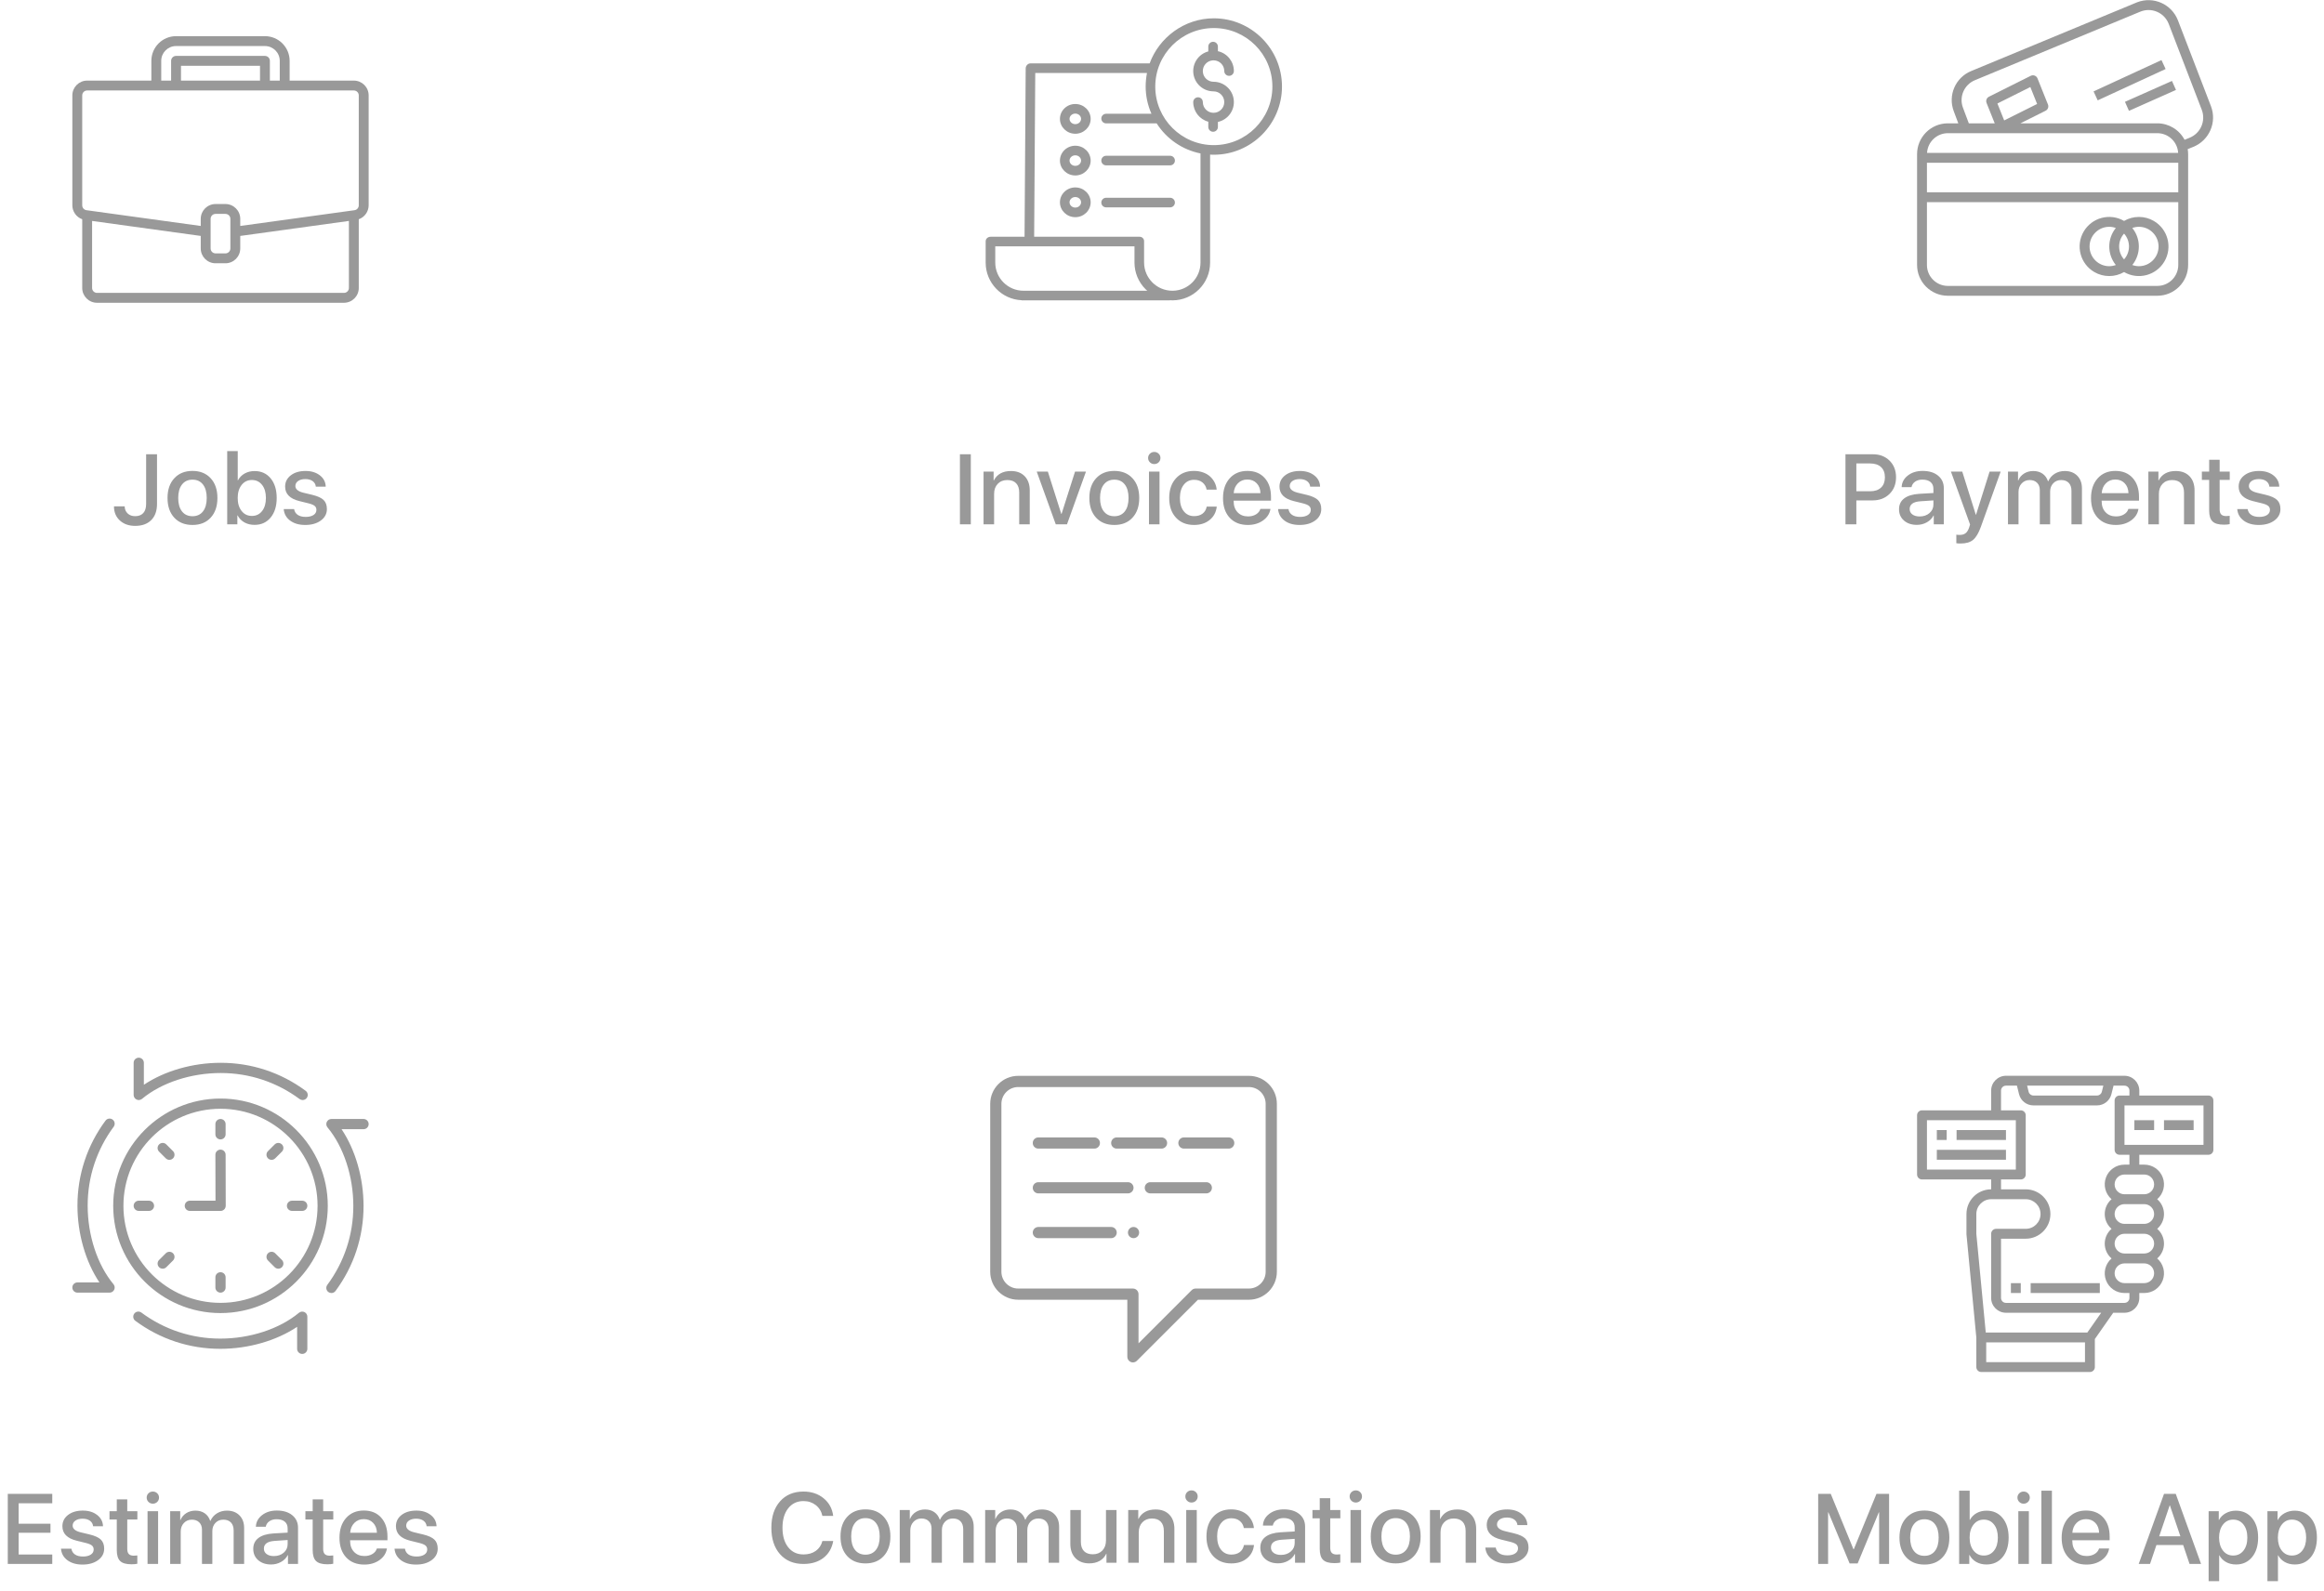 <?xml version="1.0" encoding="UTF-8"?> <svg xmlns="http://www.w3.org/2000/svg" xmlns:xlink="http://www.w3.org/1999/xlink" width="257px" height="176px" viewBox="0 0 257 176"> <title>features-sm</title> <g id="Website" stroke="none" stroke-width="1" fill="none" fill-rule="evenodd"> <g id="features-sm" fill="#999999" fill-rule="nonzero"> <g transform="translate(0.86, 0.017)"> <path d="M14.091,58.155 C14.847,58.155 15.438,57.942 15.864,57.516 C16.29,57.09 16.503,56.494 16.503,55.728 L16.503,55.728 L16.503,50.233 L15.3,50.233 L15.3,55.722 C15.3,56.166 15.195,56.504 14.986,56.735 C14.776,56.966 14.474,57.081 14.081,57.081 C13.744,57.081 13.469,56.981 13.256,56.78 C13.043,56.58 12.933,56.318 12.926,55.996 L12.926,55.996 L11.744,55.996 C11.744,56.641 11.961,57.162 12.394,57.559 C12.827,57.957 13.393,58.155 14.091,58.155 Z M20.427,58.053 C21.272,58.053 21.942,57.785 22.436,57.248 C22.934,56.711 23.183,55.984 23.183,55.067 C23.183,54.15 22.934,53.423 22.436,52.884 C21.938,52.345 21.269,52.075 20.427,52.075 C19.586,52.075 18.915,52.346 18.416,52.886 C17.916,53.427 17.666,54.154 17.666,55.067 C17.666,55.984 17.915,56.711 18.413,57.248 C18.911,57.785 19.582,58.053 20.427,58.053 Z M20.427,57.086 C19.933,57.086 19.546,56.909 19.267,56.555 C18.988,56.197 18.848,55.701 18.848,55.067 C18.848,54.433 18.988,53.937 19.267,53.579 C19.546,53.221 19.933,53.042 20.427,53.042 C20.921,53.042 21.307,53.22 21.585,53.576 C21.862,53.933 22.001,54.43 22.001,55.067 C22.001,55.704 21.862,56.2 21.585,56.555 C21.307,56.909 20.921,57.086 20.427,57.086 Z M27.289,58.043 C28.031,58.043 28.624,57.772 29.07,57.232 C29.516,56.691 29.739,55.969 29.739,55.067 C29.739,54.165 29.517,53.443 29.073,52.902 C28.629,52.362 28.038,52.091 27.3,52.091 C26.888,52.091 26.522,52.18 26.202,52.357 C25.881,52.534 25.631,52.788 25.452,53.117 L25.452,53.117 L25.431,53.117 L25.431,49.884 L24.265,49.884 L24.265,57.983 L25.388,57.983 L25.388,56.995 L25.415,56.995 C25.594,57.332 25.845,57.59 26.169,57.771 C26.494,57.952 26.867,58.043 27.289,58.043 Z M26.994,57.054 C26.525,57.054 26.146,56.872 25.858,56.506 C25.57,56.141 25.426,55.661 25.426,55.067 C25.426,54.476 25.57,53.997 25.858,53.63 C26.146,53.263 26.525,53.08 26.994,53.08 C27.463,53.08 27.839,53.26 28.122,53.622 C28.405,53.98 28.546,54.462 28.546,55.067 C28.546,55.672 28.405,56.155 28.122,56.514 C27.839,56.874 27.463,57.054 26.994,57.054 Z M32.889,58.053 C33.595,58.053 34.171,57.889 34.619,57.562 C35.066,57.234 35.29,56.811 35.29,56.292 C35.29,55.862 35.168,55.529 34.925,55.293 C34.682,55.056 34.266,54.866 33.679,54.723 L33.679,54.723 L32.712,54.492 C32.107,54.345 31.804,54.097 31.804,53.746 C31.804,53.517 31.906,53.331 32.108,53.19 C32.31,53.048 32.576,52.978 32.905,52.978 C33.238,52.978 33.509,53.053 33.717,53.203 C33.924,53.354 34.041,53.558 34.066,53.815 L34.066,53.815 L35.161,53.815 C35.147,53.307 34.931,52.891 34.514,52.567 C34.097,52.243 33.57,52.081 32.932,52.081 C32.263,52.081 31.718,52.241 31.3,52.561 C30.881,52.882 30.671,53.298 30.671,53.81 C30.671,54.619 31.196,55.153 32.245,55.411 L32.245,55.411 L33.287,55.669 C33.595,55.747 33.812,55.84 33.939,55.948 C34.067,56.055 34.13,56.202 34.13,56.388 C34.13,56.625 34.024,56.813 33.81,56.952 C33.597,57.092 33.31,57.162 32.948,57.162 C32.58,57.162 32.285,57.087 32.065,56.939 C31.845,56.79 31.711,56.576 31.665,56.297 L31.665,56.297 L30.515,56.297 C30.558,56.827 30.796,57.252 31.227,57.573 C31.658,57.893 32.213,58.053 32.889,58.053 Z" id="Jobs"></path> <path d="M106.497,57.983 L106.497,50.233 L105.294,50.233 L105.294,57.983 L106.497,57.983 Z M109.073,57.983 L109.073,54.616 C109.073,54.157 109.206,53.788 109.473,53.507 C109.74,53.226 110.093,53.085 110.534,53.085 C110.96,53.085 111.286,53.204 111.511,53.442 C111.737,53.68 111.85,54.021 111.85,54.465 L111.85,54.465 L111.85,57.983 L113.015,57.983 L113.015,54.245 C113.015,53.576 112.83,53.048 112.459,52.663 C112.089,52.278 111.581,52.086 110.937,52.086 C110.034,52.086 109.402,52.435 109.041,53.133 L109.041,53.133 L109.019,53.133 L109.019,52.15 L107.907,52.15 L107.907,57.983 L109.073,57.983 Z M117.133,57.983 L119.233,52.15 L118.024,52.15 L116.531,56.834 L116.504,56.834 L115.017,52.15 L113.787,52.15 L115.892,57.983 L117.133,57.983 Z M122.368,58.053 C123.213,58.053 123.882,57.785 124.376,57.248 C124.874,56.711 125.123,55.984 125.123,55.067 C125.123,54.15 124.874,53.423 124.376,52.884 C123.879,52.345 123.209,52.075 122.368,52.075 C121.526,52.075 120.856,52.346 120.356,52.886 C119.857,53.427 119.607,54.154 119.607,55.067 C119.607,55.984 119.856,56.711 120.353,57.248 C120.851,57.785 121.523,58.053 122.368,58.053 Z M122.368,57.086 C121.873,57.086 121.487,56.909 121.207,56.555 C120.928,56.197 120.788,55.701 120.788,55.067 C120.788,54.433 120.928,53.937 121.207,53.579 C121.487,53.221 121.873,53.042 122.368,53.042 C122.862,53.042 123.248,53.22 123.525,53.576 C123.803,53.933 123.941,54.43 123.941,55.067 C123.941,55.704 123.803,56.2 123.525,56.555 C123.248,56.909 122.862,57.086 122.368,57.086 Z M126.786,51.318 C126.976,51.318 127.137,51.253 127.269,51.125 C127.402,50.992 127.468,50.833 127.468,50.647 C127.468,50.457 127.402,50.297 127.269,50.169 C127.137,50.04 126.976,49.975 126.786,49.975 C126.596,49.975 126.435,50.04 126.303,50.169 C126.17,50.297 126.104,50.457 126.104,50.647 C126.104,50.833 126.17,50.991 126.303,51.122 C126.435,51.253 126.596,51.318 126.786,51.318 Z M127.366,57.983 L127.366,52.15 L126.2,52.15 L126.2,57.983 L127.366,57.983 Z M131.183,58.053 C131.881,58.053 132.458,57.868 132.912,57.497 C133.367,57.127 133.628,56.635 133.696,56.023 L133.696,56.023 L132.585,56.023 C132.517,56.363 132.362,56.624 132.12,56.805 C131.878,56.985 131.568,57.076 131.188,57.076 C130.716,57.076 130.336,56.897 130.05,56.539 C129.763,56.181 129.62,55.69 129.62,55.067 C129.62,54.458 129.762,53.971 130.047,53.606 C130.331,53.241 130.71,53.058 131.183,53.058 C131.57,53.058 131.884,53.158 132.125,53.359 C132.367,53.559 132.517,53.821 132.574,54.143 L132.574,54.143 L133.686,54.143 C133.661,53.86 133.585,53.594 133.457,53.346 C133.33,53.097 133.162,52.877 132.953,52.688 C132.743,52.498 132.484,52.348 132.176,52.239 C131.869,52.13 131.534,52.075 131.172,52.075 C130.345,52.075 129.682,52.347 129.185,52.892 C128.687,53.436 128.438,54.161 128.438,55.067 C128.438,55.984 128.688,56.711 129.187,57.248 C129.687,57.785 130.352,58.053 131.183,58.053 Z M137.132,58.053 C137.787,58.053 138.348,57.888 138.813,57.556 C139.279,57.225 139.553,56.798 139.635,56.275 L139.635,56.275 L138.523,56.275 C138.444,56.53 138.281,56.732 138.034,56.882 C137.787,57.033 137.494,57.108 137.153,57.108 C136.674,57.108 136.289,56.955 135.999,56.649 C135.709,56.343 135.564,55.937 135.564,55.432 L135.564,55.432 L135.564,55.362 L139.694,55.362 L139.694,54.954 C139.694,54.07 139.459,53.369 138.99,52.851 C138.521,52.334 137.886,52.075 137.084,52.075 C136.267,52.075 135.614,52.349 135.123,52.897 C134.633,53.445 134.387,54.175 134.387,55.088 C134.387,56.002 134.633,56.724 135.126,57.256 C135.618,57.787 136.287,58.053 137.132,58.053 Z M138.528,54.535 L135.569,54.535 C135.601,54.088 135.756,53.724 136.034,53.445 C136.311,53.166 136.659,53.026 137.078,53.026 C137.501,53.026 137.844,53.164 138.109,53.44 C138.374,53.715 138.514,54.08 138.528,54.535 L138.528,54.535 Z M142.85,58.053 C143.556,58.053 144.132,57.889 144.58,57.562 C145.027,57.234 145.251,56.811 145.251,56.292 C145.251,55.862 145.129,55.529 144.886,55.293 C144.642,55.056 144.227,54.866 143.64,54.723 L143.64,54.723 L142.673,54.492 C142.068,54.345 141.765,54.097 141.765,53.746 C141.765,53.517 141.866,53.331 142.069,53.19 C142.271,53.048 142.537,52.978 142.866,52.978 C143.199,52.978 143.47,53.053 143.677,53.203 C143.885,53.354 144.001,53.558 144.026,53.815 L144.026,53.815 L145.122,53.815 C145.108,53.307 144.892,52.891 144.475,52.567 C144.058,52.243 143.53,52.081 142.893,52.081 C142.223,52.081 141.679,52.241 141.26,52.561 C140.841,52.882 140.632,53.298 140.632,53.81 C140.632,54.619 141.156,55.153 142.206,55.411 L142.206,55.411 L143.248,55.669 C143.556,55.747 143.773,55.84 143.9,55.948 C144.027,56.055 144.091,56.202 144.091,56.388 C144.091,56.625 143.984,56.813 143.771,56.952 C143.558,57.092 143.271,57.162 142.909,57.162 C142.54,57.162 142.246,57.087 142.026,56.939 C141.805,56.79 141.672,56.576 141.625,56.297 L141.625,56.297 L140.476,56.297 C140.519,56.827 140.756,57.252 141.188,57.573 C141.619,57.893 142.173,58.053 142.85,58.053 Z" id="Invoices"></path> <path d="M204.425,57.983 L204.425,55.336 L206.219,55.336 C206.982,55.336 207.605,55.098 208.089,54.624 C208.572,54.149 208.814,53.534 208.814,52.779 C208.814,52.027 208.576,51.415 208.099,50.942 C207.623,50.469 207.009,50.233 206.257,50.233 L206.257,50.233 L203.222,50.233 L203.222,57.983 L204.425,57.983 Z M205.94,54.326 L204.425,54.326 L204.425,51.248 L205.94,51.248 C206.463,51.248 206.868,51.381 207.154,51.648 C207.44,51.915 207.584,52.294 207.584,52.784 C207.584,53.271 207.44,53.65 207.154,53.92 C206.868,54.191 206.463,54.326 205.94,54.326 L205.94,54.326 Z M211.116,58.043 C211.517,58.043 211.884,57.949 212.217,57.763 C212.55,57.577 212.797,57.326 212.958,57.011 L212.958,57.011 L212.985,57.011 L212.985,57.983 L214.097,57.983 L214.097,53.982 C214.097,53.406 213.885,52.944 213.46,52.596 C213.036,52.249 212.468,52.075 211.755,52.075 C211.1,52.075 210.554,52.245 210.117,52.586 C209.68,52.926 209.453,53.354 209.435,53.869 L209.435,53.869 L210.525,53.869 C210.575,53.615 210.709,53.413 210.925,53.262 C211.142,53.112 211.408,53.037 211.723,53.037 C212.113,53.037 212.415,53.125 212.628,53.303 C212.841,53.48 212.947,53.735 212.947,54.068 L212.947,54.068 L212.947,54.519 L211.374,54.61 C210.65,54.657 210.098,54.825 209.717,55.115 C209.335,55.405 209.145,55.805 209.145,56.313 C209.145,56.832 209.327,57.25 209.692,57.567 C210.058,57.884 210.532,58.043 211.116,58.043 Z M211.427,57.113 C211.091,57.113 210.822,57.039 210.622,56.89 C210.421,56.742 210.321,56.542 210.321,56.292 C210.321,55.769 210.724,55.482 211.529,55.432 L211.529,55.432 L212.947,55.336 L212.947,55.792 C212.947,56.175 212.802,56.491 212.512,56.74 C212.222,56.989 211.861,57.113 211.427,57.113 Z M215.953,60.105 C216.551,60.105 217.012,59.971 217.336,59.702 C217.66,59.434 217.948,58.95 218.198,58.252 L218.198,58.252 L220.384,52.15 L219.16,52.15 L217.661,56.92 L217.634,56.92 L216.136,52.15 L214.884,52.15 L217,58 L216.909,58.3 C216.809,58.608 216.677,58.828 216.514,58.958 C216.351,59.089 216.13,59.154 215.851,59.154 C215.676,59.154 215.552,59.145 215.48,59.128 L215.48,59.128 L215.48,60.073 C215.602,60.094 215.76,60.105 215.953,60.105 Z M222.359,57.983 L222.359,54.406 C222.359,54.023 222.475,53.707 222.708,53.458 C222.941,53.209 223.236,53.085 223.594,53.085 C223.934,53.085 224.206,53.185 224.408,53.386 C224.61,53.586 224.711,53.855 224.711,54.191 L224.711,54.191 L224.711,57.983 L225.855,57.983 L225.855,54.363 C225.855,53.991 225.969,53.685 226.196,53.445 C226.424,53.205 226.717,53.085 227.075,53.085 C227.436,53.085 227.716,53.19 227.915,53.399 C228.114,53.609 228.213,53.905 228.213,54.288 L228.213,54.288 L228.213,57.983 L229.373,57.983 L229.373,54.009 C229.373,53.425 229.201,52.959 228.855,52.61 C228.51,52.261 228.049,52.086 227.472,52.086 C227.057,52.086 226.687,52.187 226.363,52.389 C226.039,52.592 225.8,52.868 225.646,53.219 L225.646,53.219 L225.619,53.219 C225.501,52.858 225.3,52.578 225.017,52.381 C224.735,52.184 224.391,52.086 223.986,52.086 C223.603,52.086 223.264,52.18 222.968,52.368 C222.673,52.556 222.459,52.813 222.327,53.139 L222.327,53.139 L222.305,53.139 L222.305,52.15 L221.193,52.15 L221.193,57.983 L222.359,57.983 Z M233.12,58.053 C233.776,58.053 234.336,57.888 234.802,57.556 C235.267,57.225 235.541,56.798 235.623,56.275 L235.623,56.275 L234.512,56.275 C234.433,56.53 234.27,56.732 234.023,56.882 C233.776,57.033 233.482,57.108 233.142,57.108 C232.662,57.108 232.277,56.955 231.987,56.649 C231.697,56.343 231.552,55.937 231.552,55.432 L231.552,55.432 L231.552,55.362 L235.682,55.362 L235.682,54.954 C235.682,54.07 235.448,53.369 234.979,52.851 C234.51,52.334 233.874,52.075 233.072,52.075 C232.256,52.075 231.602,52.349 231.112,52.897 C230.621,53.445 230.376,54.175 230.376,55.088 C230.376,56.002 230.622,56.724 231.114,57.256 C231.607,57.787 232.275,58.053 233.12,58.053 Z M234.517,54.535 L231.557,54.535 C231.59,54.088 231.745,53.724 232.022,53.445 C232.3,53.166 232.648,53.026 233.067,53.026 C233.489,53.026 233.833,53.164 234.098,53.44 C234.363,53.715 234.503,54.08 234.517,54.535 L234.517,54.535 Z M237.883,57.983 L237.883,54.616 C237.883,54.157 238.016,53.788 238.283,53.507 C238.549,53.226 238.903,53.085 239.343,53.085 C239.77,53.085 240.095,53.204 240.321,53.442 C240.547,53.68 240.659,54.021 240.659,54.465 L240.659,54.465 L240.659,57.983 L241.825,57.983 L241.825,54.245 C241.825,53.576 241.64,53.048 241.269,52.663 C240.898,52.278 240.391,52.086 239.746,52.086 C238.844,52.086 238.212,52.435 237.85,53.133 L237.85,53.133 L237.829,53.133 L237.829,52.15 L236.717,52.15 L236.717,57.983 L237.883,57.983 Z M245.056,58.021 C245.336,58.021 245.554,58.001 245.712,57.962 L245.712,57.962 L245.712,57.044 C245.586,57.061 245.454,57.07 245.314,57.07 C245.071,57.07 244.891,57.01 244.774,56.89 C244.658,56.77 244.6,56.583 244.6,56.329 L244.6,56.329 L244.6,53.069 L245.717,53.069 L245.717,52.15 L244.6,52.15 L244.6,50.84 L243.44,50.84 L243.44,52.15 L242.634,52.15 L242.634,53.069 L243.44,53.069 L243.44,56.447 C243.44,57.013 243.563,57.417 243.81,57.659 C244.057,57.9 244.473,58.021 245.056,58.021 Z M248.921,58.053 C249.627,58.053 250.203,57.889 250.651,57.562 C251.098,57.234 251.322,56.811 251.322,56.292 C251.322,55.862 251.201,55.529 250.957,55.293 C250.714,55.056 250.298,54.866 249.711,54.723 L249.711,54.723 L248.744,54.492 C248.139,54.345 247.836,54.097 247.836,53.746 C247.836,53.517 247.938,53.331 248.14,53.19 C248.342,53.048 248.608,52.978 248.938,52.978 C249.271,52.978 249.541,53.053 249.749,53.203 C249.956,53.354 250.073,53.558 250.098,53.815 L250.098,53.815 L251.193,53.815 C251.179,53.307 250.963,52.891 250.546,52.567 C250.129,52.243 249.602,52.081 248.964,52.081 C248.295,52.081 247.75,52.241 247.332,52.561 C246.913,52.882 246.703,53.298 246.703,53.81 C246.703,54.619 247.228,55.153 248.277,55.411 L248.277,55.411 L249.319,55.669 C249.627,55.747 249.844,55.84 249.971,55.948 C250.099,56.055 250.162,56.202 250.162,56.388 C250.162,56.625 250.056,56.813 249.843,56.952 C249.629,57.092 249.342,57.162 248.98,57.162 C248.612,57.162 248.317,57.087 248.097,56.939 C247.877,56.79 247.743,56.576 247.697,56.297 L247.697,56.297 L246.547,56.297 C246.59,56.827 246.828,57.252 247.259,57.573 C247.691,57.893 248.245,58.053 248.921,58.053 Z" id="Payments"></path> <path d="M4.92,172.983 L4.92,171.941 L1.203,171.941 L1.203,169.535 L4.721,169.535 L4.721,168.536 L1.203,168.536 L1.203,166.27 L4.92,166.27 L4.92,165.233 L9.23705556e-14,165.233 L9.23705556e-14,172.983 L4.92,172.983 Z M8.259,173.053 C8.964,173.053 9.541,172.889 9.988,172.562 C10.436,172.234 10.66,171.811 10.66,171.292 C10.66,170.862 10.538,170.529 10.294,170.293 C10.051,170.056 9.635,169.866 9.048,169.723 L9.048,169.723 L8.081,169.492 C7.476,169.345 7.174,169.097 7.174,168.746 C7.174,168.517 7.275,168.331 7.477,168.19 C7.68,168.048 7.945,167.978 8.275,167.978 C8.608,167.978 8.878,168.053 9.086,168.203 C9.294,168.354 9.41,168.558 9.435,168.815 L9.435,168.815 L10.531,168.815 C10.516,168.307 10.301,167.891 9.883,167.567 C9.466,167.243 8.939,167.081 8.302,167.081 C7.632,167.081 7.088,167.241 6.669,167.561 C6.25,167.882 6.04,168.298 6.04,168.81 C6.04,169.619 6.565,170.153 7.614,170.411 L7.614,170.411 L8.656,170.669 C8.964,170.747 9.182,170.84 9.309,170.948 C9.436,171.055 9.499,171.202 9.499,171.388 C9.499,171.625 9.393,171.813 9.18,171.952 C8.967,172.092 8.679,172.162 8.318,172.162 C7.949,172.162 7.654,172.087 7.434,171.939 C7.214,171.79 7.081,171.576 7.034,171.297 L7.034,171.297 L5.885,171.297 C5.928,171.827 6.165,172.252 6.596,172.573 C7.028,172.893 7.582,173.053 8.259,173.053 Z M13.671,173.021 C13.95,173.021 14.168,173.001 14.326,172.962 L14.326,172.962 L14.326,172.044 C14.201,172.061 14.068,172.07 13.929,172.07 C13.685,172.07 13.505,172.01 13.389,171.89 C13.272,171.77 13.214,171.583 13.214,171.329 L13.214,171.329 L13.214,168.069 L14.331,168.069 L14.331,167.15 L13.214,167.15 L13.214,165.84 L12.054,165.84 L12.054,167.15 L11.248,167.15 L11.248,168.069 L12.054,168.069 L12.054,171.447 C12.054,172.013 12.178,172.417 12.425,172.659 C12.672,172.9 13.087,173.021 13.671,173.021 Z M16.043,166.318 C16.232,166.318 16.394,166.253 16.526,166.125 C16.659,165.992 16.725,165.833 16.725,165.647 C16.725,165.457 16.659,165.297 16.526,165.169 C16.394,165.04 16.232,164.975 16.043,164.975 C15.853,164.975 15.692,165.04 15.559,165.169 C15.427,165.297 15.361,165.457 15.361,165.647 C15.361,165.833 15.427,165.991 15.559,166.122 C15.692,166.253 15.853,166.318 16.043,166.318 Z M16.623,172.983 L16.623,167.15 L15.457,167.15 L15.457,172.983 L16.623,172.983 Z M19.124,172.983 L19.124,169.406 C19.124,169.023 19.24,168.707 19.473,168.458 C19.706,168.209 20.001,168.085 20.359,168.085 C20.699,168.085 20.97,168.185 21.173,168.386 C21.375,168.586 21.476,168.855 21.476,169.191 L21.476,169.191 L21.476,172.983 L22.62,172.983 L22.62,169.363 C22.62,168.991 22.734,168.685 22.961,168.445 C23.189,168.205 23.481,168.085 23.839,168.085 C24.201,168.085 24.481,168.19 24.68,168.399 C24.879,168.609 24.978,168.905 24.978,169.288 L24.978,169.288 L24.978,172.983 L26.138,172.983 L26.138,169.009 C26.138,168.425 25.966,167.959 25.62,167.61 C25.274,167.261 24.813,167.086 24.237,167.086 C23.822,167.086 23.452,167.187 23.128,167.389 C22.804,167.592 22.565,167.868 22.411,168.219 L22.411,168.219 L22.384,168.219 C22.266,167.858 22.065,167.578 21.782,167.381 C21.499,167.184 21.156,167.086 20.751,167.086 C20.368,167.086 20.029,167.18 19.733,167.368 C19.438,167.556 19.224,167.813 19.091,168.139 L19.091,168.139 L19.07,168.139 L19.07,167.15 L17.958,167.15 L17.958,172.983 L19.124,172.983 Z M29.117,173.043 C29.518,173.043 29.885,172.949 30.218,172.763 C30.551,172.577 30.798,172.326 30.959,172.011 L30.959,172.011 L30.986,172.011 L30.986,172.983 L32.098,172.983 L32.098,168.982 C32.098,168.406 31.886,167.944 31.462,167.596 C31.037,167.249 30.469,167.075 29.756,167.075 C29.101,167.075 28.555,167.245 28.118,167.586 C27.681,167.926 27.454,168.354 27.436,168.869 L27.436,168.869 L28.526,168.869 C28.576,168.615 28.71,168.413 28.927,168.262 C29.143,168.112 29.409,168.037 29.724,168.037 C30.114,168.037 30.416,168.125 30.629,168.303 C30.842,168.48 30.949,168.735 30.949,169.068 L30.949,169.068 L30.949,169.519 L29.375,169.61 C28.652,169.657 28.099,169.825 27.718,170.115 C27.337,170.405 27.146,170.805 27.146,171.313 C27.146,171.832 27.329,172.25 27.694,172.567 C28.059,172.884 28.534,173.043 29.117,173.043 Z M29.429,172.113 C29.092,172.113 28.824,172.039 28.623,171.89 C28.423,171.742 28.322,171.542 28.322,171.292 C28.322,170.769 28.725,170.482 29.531,170.432 L29.531,170.432 L30.949,170.336 L30.949,170.792 C30.949,171.175 30.804,171.491 30.514,171.74 C30.224,171.989 29.862,172.113 29.429,172.113 Z M35.335,173.021 C35.614,173.021 35.833,173.001 35.99,172.962 L35.99,172.962 L35.99,172.044 C35.865,172.061 35.732,172.07 35.593,172.07 C35.349,172.07 35.169,172.01 35.053,171.89 C34.937,171.77 34.878,171.583 34.878,171.329 L34.878,171.329 L34.878,168.069 L35.996,168.069 L35.996,167.15 L34.878,167.15 L34.878,165.84 L33.718,165.84 L33.718,167.15 L32.913,167.15 L32.913,168.069 L33.718,168.069 L33.718,171.447 C33.718,172.013 33.842,172.417 34.089,172.659 C34.336,172.9 34.751,173.021 35.335,173.021 Z M39.426,173.053 C40.081,173.053 40.641,172.888 41.107,172.556 C41.572,172.225 41.846,171.798 41.929,171.275 L41.929,171.275 L40.817,171.275 C40.738,171.53 40.575,171.732 40.328,171.882 C40.081,172.033 39.787,172.108 39.447,172.108 C38.967,172.108 38.582,171.955 38.292,171.649 C38.002,171.343 37.857,170.937 37.857,170.432 L37.857,170.432 L37.857,170.362 L41.988,170.362 L41.988,169.954 C41.988,169.07 41.753,168.369 41.284,167.851 C40.815,167.334 40.179,167.075 39.377,167.075 C38.561,167.075 37.907,167.349 37.417,167.897 C36.926,168.445 36.681,169.175 36.681,170.088 C36.681,171.002 36.927,171.724 37.419,172.256 C37.912,172.787 38.581,173.053 39.426,173.053 Z M40.822,169.535 L37.863,169.535 C37.895,169.088 38.05,168.724 38.327,168.445 C38.605,168.166 38.953,168.026 39.372,168.026 C39.794,168.026 40.138,168.164 40.403,168.44 C40.668,168.715 40.808,169.08 40.822,169.535 L40.822,169.535 Z M45.144,173.053 C45.849,173.053 46.426,172.889 46.873,172.562 C47.321,172.234 47.545,171.811 47.545,171.292 C47.545,170.862 47.423,170.529 47.179,170.293 C46.936,170.056 46.521,169.866 45.933,169.723 L45.933,169.723 L44.967,169.492 C44.361,169.345 44.059,169.097 44.059,168.746 C44.059,168.517 44.16,168.331 44.362,168.19 C44.565,168.048 44.83,167.978 45.16,167.978 C45.493,167.978 45.763,168.053 45.971,168.203 C46.179,168.354 46.295,168.558 46.32,168.815 L46.32,168.815 L47.416,168.815 C47.401,168.307 47.186,167.891 46.769,167.567 C46.351,167.243 45.824,167.081 45.187,167.081 C44.517,167.081 43.973,167.241 43.554,167.561 C43.135,167.882 42.925,168.298 42.925,168.81 C42.925,169.619 43.45,170.153 44.499,170.411 L44.499,170.411 L45.541,170.669 C45.849,170.747 46.067,170.84 46.194,170.948 C46.321,171.055 46.384,171.202 46.384,171.388 C46.384,171.625 46.278,171.813 46.065,171.952 C45.852,172.092 45.564,172.162 45.203,172.162 C44.834,172.162 44.54,172.087 44.319,171.939 C44.099,171.79 43.966,171.576 43.919,171.297 L43.919,171.297 L42.77,171.297 C42.813,171.827 43.05,172.252 43.481,172.573 C43.913,172.893 44.467,173.053 45.144,173.053 Z" id="Estimates"></path> <path d="M87.991,172.984 C88.883,172.984 89.618,172.761 90.196,172.316 C90.775,171.87 91.137,171.246 91.284,170.444 L91.284,170.444 L90.086,170.444 C89.964,170.913 89.72,171.278 89.353,171.54 C88.986,171.801 88.534,171.932 87.997,171.932 C87.284,171.932 86.719,171.666 86.3,171.134 C85.881,170.602 85.671,169.883 85.671,168.978 C85.671,168.082 85.882,167.367 86.302,166.832 C86.723,166.296 87.286,166.029 87.991,166.029 C88.518,166.029 88.972,166.178 89.353,166.477 C89.734,166.776 89.979,167.175 90.086,167.672 L90.086,167.672 L91.279,167.672 C91.178,166.867 90.826,166.216 90.22,165.72 C89.615,165.224 88.872,164.976 87.991,164.976 C86.906,164.976 86.044,165.337 85.403,166.058 C84.762,166.78 84.441,167.753 84.441,168.978 C84.441,170.209 84.761,171.185 85.4,171.905 C86.039,172.625 86.903,172.984 87.991,172.984 Z M94.848,172.925 C95.693,172.925 96.363,172.657 96.857,172.12 C97.355,171.583 97.604,170.856 97.604,169.939 C97.604,169.022 97.355,168.295 96.857,167.756 C96.359,167.217 95.69,166.947 94.848,166.947 C94.007,166.947 93.336,167.218 92.837,167.758 C92.337,168.299 92.088,169.026 92.088,169.939 C92.088,170.856 92.336,171.583 92.834,172.12 C93.332,172.657 94.003,172.925 94.848,172.925 Z M94.848,171.958 C94.354,171.958 93.967,171.781 93.688,171.427 C93.409,171.069 93.269,170.573 93.269,169.939 C93.269,169.305 93.409,168.809 93.688,168.451 C93.967,168.093 94.354,167.914 94.848,167.914 C95.342,167.914 95.728,168.092 96.006,168.448 C96.283,168.805 96.422,169.302 96.422,169.939 C96.422,170.576 96.283,171.072 96.006,171.427 C95.728,171.781 95.342,171.958 94.848,171.958 Z M99.804,172.855 L99.804,169.278 C99.804,168.895 99.92,168.579 100.153,168.33 C100.386,168.081 100.681,167.957 101.039,167.957 C101.379,167.957 101.651,168.057 101.853,168.258 C102.055,168.458 102.156,168.727 102.156,169.063 L102.156,169.063 L102.156,172.855 L103.3,172.855 L103.3,169.235 C103.3,168.863 103.414,168.557 103.641,168.317 C103.869,168.077 104.162,167.957 104.52,167.957 C104.881,167.957 105.161,168.062 105.36,168.271 C105.559,168.481 105.658,168.777 105.658,169.16 L105.658,169.16 L105.658,172.855 L106.818,172.855 L106.818,168.881 C106.818,168.297 106.646,167.831 106.3,167.482 C105.955,167.133 105.494,166.958 104.917,166.958 C104.502,166.958 104.132,167.059 103.808,167.261 C103.484,167.464 103.245,167.74 103.091,168.091 L103.091,168.091 L103.064,168.091 C102.946,167.73 102.745,167.45 102.462,167.253 C102.18,167.056 101.836,166.958 101.431,166.958 C101.048,166.958 100.709,167.052 100.413,167.24 C100.118,167.428 99.904,167.685 99.772,168.011 L99.772,168.011 L99.75,168.011 L99.75,167.022 L98.638,167.022 L98.638,172.855 L99.804,172.855 Z M109.249,172.855 L109.249,169.278 C109.249,168.895 109.366,168.579 109.599,168.33 C109.831,168.081 110.127,167.957 110.485,167.957 C110.825,167.957 111.096,168.057 111.299,168.258 C111.501,168.458 111.602,168.727 111.602,169.063 L111.602,169.063 L111.602,172.855 L112.746,172.855 L112.746,169.235 C112.746,168.863 112.86,168.557 113.087,168.317 C113.314,168.077 113.607,167.957 113.965,167.957 C114.327,167.957 114.607,168.062 114.806,168.271 C115.005,168.481 115.104,168.777 115.104,169.16 L115.104,169.16 L115.104,172.855 L116.264,172.855 L116.264,168.881 C116.264,168.297 116.091,167.831 115.746,167.482 C115.4,167.133 114.939,166.958 114.363,166.958 C113.947,166.958 113.578,167.059 113.254,167.261 C112.93,167.464 112.691,167.74 112.537,168.091 L112.537,168.091 L112.51,168.091 C112.392,167.73 112.191,167.45 111.908,167.253 C111.625,167.056 111.282,166.958 110.877,166.958 C110.494,166.958 110.154,167.052 109.859,167.24 C109.564,167.428 109.35,167.685 109.217,168.011 L109.217,168.011 L109.196,168.011 L109.196,167.022 L108.084,167.022 L108.084,172.855 L109.249,172.855 Z M119.592,172.92 C120.036,172.92 120.419,172.83 120.742,172.649 C121.064,172.468 121.309,172.204 121.477,171.856 L121.477,171.856 L121.499,171.856 L121.499,172.855 L122.611,172.855 L122.611,167.022 L121.445,167.022 L121.445,170.385 C121.445,170.847 121.312,171.217 121.045,171.497 C120.778,171.776 120.426,171.916 119.99,171.916 C119.567,171.916 119.241,171.798 119.012,171.564 C118.783,171.329 118.668,170.988 118.668,170.541 L118.668,170.541 L118.668,167.022 L117.503,167.022 L117.503,170.761 C117.503,171.427 117.692,171.953 118.069,172.34 C118.447,172.727 118.955,172.92 119.592,172.92 Z M125.069,172.855 L125.069,169.488 C125.069,169.029 125.202,168.66 125.469,168.379 C125.736,168.098 126.089,167.957 126.53,167.957 C126.956,167.957 127.281,168.076 127.507,168.314 C127.733,168.552 127.845,168.893 127.845,169.337 L127.845,169.337 L127.845,172.855 L129.011,172.855 L129.011,169.117 C129.011,168.448 128.826,167.92 128.455,167.535 C128.084,167.15 127.577,166.958 126.932,166.958 C126.03,166.958 125.398,167.307 125.036,168.005 L125.036,168.005 L125.015,168.005 L125.015,167.022 L123.903,167.022 L123.903,172.855 L125.069,172.855 Z M130.905,166.19 C131.095,166.19 131.256,166.125 131.388,165.997 C131.521,165.864 131.587,165.705 131.587,165.519 C131.587,165.329 131.521,165.169 131.388,165.041 C131.256,164.912 131.095,164.847 130.905,164.847 C130.715,164.847 130.554,164.912 130.422,165.041 C130.289,165.169 130.223,165.329 130.223,165.519 C130.223,165.705 130.289,165.863 130.422,165.994 C130.554,166.125 130.715,166.19 130.905,166.19 Z M131.485,172.855 L131.485,167.022 L130.319,167.022 L130.319,172.855 L131.485,172.855 Z M135.302,172.925 C136,172.925 136.577,172.74 137.031,172.369 C137.486,171.999 137.747,171.507 137.815,170.895 L137.815,170.895 L136.704,170.895 C136.636,171.235 136.481,171.496 136.239,171.677 C135.997,171.857 135.687,171.948 135.307,171.948 C134.835,171.948 134.455,171.769 134.168,171.411 C133.882,171.053 133.739,170.562 133.739,169.939 C133.739,169.33 133.881,168.843 134.166,168.478 C134.45,168.113 134.829,167.93 135.302,167.93 C135.689,167.93 136.003,168.03 136.244,168.231 C136.486,168.431 136.636,168.693 136.693,169.015 L136.693,169.015 L137.805,169.015 C137.78,168.732 137.704,168.466 137.576,168.218 C137.449,167.969 137.281,167.749 137.072,167.56 C136.862,167.37 136.603,167.22 136.295,167.111 C135.988,167.002 135.653,166.947 135.291,166.947 C134.464,166.947 133.801,167.219 133.304,167.764 C132.806,168.308 132.557,169.033 132.557,169.939 C132.557,170.856 132.807,171.583 133.306,172.12 C133.806,172.657 134.471,172.925 135.302,172.925 Z M140.483,172.915 C140.884,172.915 141.251,172.821 141.584,172.635 C141.917,172.449 142.164,172.198 142.325,171.883 L142.325,171.883 L142.352,171.883 L142.352,172.855 L143.464,172.855 L143.464,168.854 C143.464,168.278 143.252,167.816 142.827,167.468 C142.403,167.121 141.835,166.947 141.122,166.947 C140.467,166.947 139.921,167.117 139.484,167.458 C139.047,167.798 138.82,168.226 138.802,168.741 L138.802,168.741 L139.892,168.741 C139.942,168.487 140.076,168.285 140.292,168.134 C140.509,167.984 140.775,167.909 141.09,167.909 C141.48,167.909 141.782,167.997 141.995,168.175 C142.208,168.352 142.314,168.607 142.314,168.94 L142.314,168.94 L142.314,169.391 L140.741,169.482 C140.017,169.529 139.465,169.697 139.084,169.987 C138.702,170.277 138.512,170.677 138.512,171.185 C138.512,171.704 138.694,172.122 139.06,172.439 C139.425,172.756 139.899,172.915 140.483,172.915 Z M140.794,171.985 C140.458,171.985 140.189,171.911 139.989,171.762 C139.788,171.614 139.688,171.414 139.688,171.164 C139.688,170.641 140.091,170.354 140.896,170.304 L140.896,170.304 L142.314,170.208 L142.314,170.664 C142.314,171.047 142.169,171.363 141.879,171.612 C141.589,171.861 141.228,171.985 140.794,171.985 Z M146.701,172.893 C146.98,172.893 147.198,172.873 147.356,172.834 L147.356,172.834 L147.356,171.916 C147.23,171.933 147.098,171.942 146.958,171.942 C146.715,171.942 146.535,171.882 146.419,171.762 C146.302,171.642 146.244,171.455 146.244,171.201 L146.244,171.201 L146.244,167.941 L147.361,167.941 L147.361,167.022 L146.244,167.022 L146.244,165.712 L145.084,165.712 L145.084,167.022 L144.278,167.022 L144.278,167.941 L145.084,167.941 L145.084,171.319 C145.084,171.885 145.207,172.289 145.454,172.531 C145.702,172.772 146.117,172.893 146.701,172.893 Z M149.073,166.19 C149.262,166.19 149.423,166.125 149.556,165.997 C149.688,165.864 149.755,165.705 149.755,165.519 C149.755,165.329 149.688,165.169 149.556,165.041 C149.423,164.912 149.262,164.847 149.073,164.847 C148.883,164.847 148.722,164.912 148.589,165.041 C148.457,165.169 148.39,165.329 148.39,165.519 C148.39,165.705 148.457,165.863 148.589,165.994 C148.722,166.125 148.883,166.19 149.073,166.19 Z M149.653,172.855 L149.653,167.022 L148.487,167.022 L148.487,172.855 L149.653,172.855 Z M153.485,172.925 C154.331,172.925 155,172.657 155.494,172.12 C155.992,171.583 156.241,170.856 156.241,169.939 C156.241,169.022 155.992,168.295 155.494,167.756 C154.997,167.217 154.327,166.947 153.485,166.947 C152.644,166.947 151.974,167.218 151.474,167.758 C150.975,168.299 150.725,169.026 150.725,169.939 C150.725,170.856 150.974,171.583 151.471,172.12 C151.969,172.657 152.64,172.925 153.485,172.925 Z M153.485,171.958 C152.991,171.958 152.605,171.781 152.325,171.427 C152.046,171.069 151.906,170.573 151.906,169.939 C151.906,169.305 152.046,168.809 152.325,168.451 C152.605,168.093 152.991,167.914 153.485,167.914 C153.98,167.914 154.365,168.092 154.643,168.448 C154.92,168.805 155.059,169.302 155.059,169.939 C155.059,170.576 154.92,171.072 154.643,171.427 C154.365,171.781 153.98,171.958 153.485,171.958 Z M158.441,172.855 L158.441,169.488 C158.441,169.029 158.574,168.66 158.841,168.379 C159.108,168.098 159.461,167.957 159.902,167.957 C160.328,167.957 160.654,168.076 160.879,168.314 C161.105,168.552 161.218,168.893 161.218,169.337 L161.218,169.337 L161.218,172.855 L162.383,172.855 L162.383,169.117 C162.383,168.448 162.198,167.92 161.827,167.535 C161.457,167.15 160.949,166.958 160.305,166.958 C159.402,166.958 158.77,167.307 158.409,168.005 L158.409,168.005 L158.387,168.005 L158.387,167.022 L157.275,167.022 L157.275,172.855 L158.441,172.855 Z M165.77,172.925 C166.476,172.925 167.052,172.761 167.5,172.434 C167.948,172.106 168.171,171.683 168.171,171.164 C168.171,170.734 168.05,170.401 167.806,170.165 C167.563,169.928 167.147,169.738 166.56,169.595 L166.56,169.595 L165.593,169.364 C164.988,169.217 164.685,168.969 164.685,168.618 C164.685,168.389 164.787,168.203 164.989,168.062 C165.191,167.92 165.457,167.85 165.787,167.85 C166.12,167.85 166.39,167.925 166.598,168.075 C166.805,168.226 166.922,168.43 166.947,168.687 L166.947,168.687 L168.042,168.687 C168.028,168.179 167.812,167.763 167.395,167.439 C166.978,167.115 166.451,166.953 165.813,166.953 C165.144,166.953 164.6,167.113 164.181,167.433 C163.762,167.754 163.552,168.17 163.552,168.682 C163.552,169.491 164.077,170.025 165.126,170.283 L165.126,170.283 L166.168,170.541 C166.476,170.619 166.693,170.712 166.821,170.82 C166.948,170.927 167.011,171.074 167.011,171.26 C167.011,171.497 166.905,171.685 166.692,171.824 C166.479,171.964 166.191,172.034 165.83,172.034 C165.461,172.034 165.166,171.959 164.946,171.811 C164.726,171.662 164.592,171.448 164.546,171.169 L164.546,171.169 L163.396,171.169 C163.439,171.699 163.677,172.124 164.108,172.445 C164.54,172.765 165.094,172.925 165.77,172.925 Z" id="Communications"></path> <path d="M201.299,172.983 L201.299,167.279 L201.337,167.279 L203.679,172.924 L204.57,172.924 L206.907,167.279 L206.944,167.279 L206.944,172.983 L208.045,172.983 L208.045,165.233 L206.649,165.233 L204.146,171.351 L204.103,171.351 L201.595,165.233 L200.204,165.233 L200.204,172.983 L201.299,172.983 Z M211.954,173.053 C212.799,173.053 213.468,172.785 213.962,172.248 C214.46,171.711 214.709,170.984 214.709,170.067 C214.709,169.15 214.46,168.423 213.962,167.884 C213.465,167.345 212.795,167.075 211.954,167.075 C211.112,167.075 210.442,167.346 209.942,167.886 C209.443,168.427 209.193,169.154 209.193,170.067 C209.193,170.984 209.442,171.711 209.939,172.248 C210.437,172.785 211.109,173.053 211.954,173.053 Z M211.954,172.086 C211.459,172.086 211.073,171.909 210.793,171.555 C210.514,171.197 210.374,170.701 210.374,170.067 C210.374,169.433 210.514,168.937 210.793,168.579 C211.073,168.221 211.459,168.042 211.954,168.042 C212.448,168.042 212.834,168.22 213.111,168.576 C213.389,168.933 213.527,169.43 213.527,170.067 C213.527,170.704 213.389,171.2 213.111,171.555 C212.834,171.909 212.448,172.086 211.954,172.086 Z M218.816,173.043 C219.557,173.043 220.15,172.772 220.596,172.232 C221.042,171.691 221.265,170.969 221.265,170.067 C221.265,169.165 221.043,168.443 220.599,167.902 C220.155,167.362 219.564,167.091 218.827,167.091 C218.415,167.091 218.049,167.18 217.728,167.357 C217.408,167.534 217.158,167.788 216.979,168.117 L216.979,168.117 L216.957,168.117 L216.957,164.884 L215.792,164.884 L215.792,172.983 L216.914,172.983 L216.914,171.995 L216.941,171.995 C217.12,172.332 217.372,172.59 217.696,172.771 C218.02,172.952 218.393,173.043 218.816,173.043 Z M218.52,172.054 C218.051,172.054 217.673,171.872 217.384,171.506 C217.096,171.141 216.952,170.661 216.952,170.067 C216.952,169.476 217.096,168.997 217.384,168.63 C217.673,168.263 218.051,168.08 218.52,168.08 C218.989,168.08 219.365,168.26 219.648,168.622 C219.931,168.98 220.073,169.462 220.073,170.067 C220.073,170.672 219.931,171.155 219.648,171.514 C219.365,171.874 218.989,172.054 218.52,172.054 Z M222.923,166.318 C223.112,166.318 223.274,166.253 223.406,166.125 C223.538,165.992 223.605,165.833 223.605,165.647 C223.605,165.457 223.538,165.297 223.406,165.169 C223.274,165.04 223.112,164.975 222.923,164.975 C222.733,164.975 222.572,165.04 222.439,165.169 C222.307,165.297 222.24,165.457 222.24,165.647 C222.24,165.833 222.307,165.991 222.439,166.122 C222.572,166.253 222.733,166.318 222.923,166.318 Z M223.503,172.983 L223.503,167.15 L222.337,167.15 L222.337,172.983 L223.503,172.983 Z M226.052,172.983 L226.052,164.884 L224.886,164.884 L224.886,172.983 L226.052,172.983 Z M229.874,173.053 C230.529,173.053 231.09,172.888 231.555,172.556 C232.021,172.225 232.295,171.798 232.377,171.275 L232.377,171.275 L231.265,171.275 C231.186,171.53 231.023,171.732 230.776,171.882 C230.529,172.033 230.236,172.108 229.896,172.108 C229.416,172.108 229.031,171.955 228.741,171.649 C228.451,171.343 228.306,170.937 228.306,170.432 L228.306,170.432 L228.306,170.362 L232.436,170.362 L232.436,169.954 C232.436,169.07 232.202,168.369 231.732,167.851 C231.263,167.334 230.628,167.075 229.826,167.075 C229.009,167.075 228.356,167.349 227.865,167.897 C227.375,168.445 227.129,169.175 227.129,170.088 C227.129,171.002 227.376,171.724 227.868,172.256 C228.36,172.787 229.029,173.053 229.874,173.053 Z M231.271,169.535 L228.311,169.535 C228.343,169.088 228.498,168.724 228.776,168.445 C229.053,168.166 229.401,168.026 229.82,168.026 C230.243,168.026 230.587,168.164 230.852,168.44 C231.117,168.715 231.256,169.08 231.271,169.535 L231.271,169.535 Z M236.901,172.983 L237.61,170.889 L240.564,170.889 L241.273,172.983 L242.546,172.983 L239.747,165.233 L238.448,165.233 L235.649,172.983 L236.901,172.983 Z M240.258,169.922 L237.916,169.922 L239.071,166.522 L239.103,166.522 L240.258,169.922 Z M244.547,174.89 L244.547,172.027 L244.569,172.027 C244.744,172.35 244.991,172.599 245.31,172.777 C245.628,172.954 245.997,173.043 246.416,173.043 C247.15,173.043 247.74,172.771 248.186,172.229 C248.632,171.686 248.855,170.966 248.855,170.067 C248.855,169.165 248.63,168.443 248.181,167.902 C247.731,167.362 247.134,167.091 246.389,167.091 C245.985,167.091 245.615,167.184 245.28,167.368 C244.945,167.552 244.696,167.802 244.531,168.117 L244.531,168.117 L244.504,168.117 L244.504,167.15 L243.382,167.15 L243.382,174.89 L244.547,174.89 Z M246.094,172.054 C245.628,172.054 245.253,171.873 244.969,171.509 C244.684,171.146 244.54,170.665 244.536,170.067 C244.54,169.473 244.685,168.993 244.971,168.628 C245.258,168.262 245.632,168.08 246.094,168.08 C246.567,168.08 246.946,168.26 247.233,168.622 C247.519,168.984 247.662,169.465 247.662,170.067 C247.662,170.669 247.519,171.15 247.233,171.512 C246.946,171.873 246.567,172.054 246.094,172.054 Z M251.049,174.89 L251.049,172.027 L251.071,172.027 C251.246,172.35 251.493,172.599 251.812,172.777 C252.131,172.954 252.5,173.043 252.919,173.043 C253.653,173.043 254.243,172.771 254.688,172.229 C255.134,171.686 255.357,170.966 255.357,170.067 C255.357,169.165 255.132,168.443 254.683,167.902 C254.234,167.362 253.637,167.091 252.892,167.091 C252.487,167.091 252.117,167.184 251.783,167.368 C251.448,167.552 251.198,167.802 251.033,168.117 L251.033,168.117 L251.006,168.117 L251.006,167.15 L249.884,167.15 L249.884,174.89 L251.049,174.89 Z M252.596,172.054 C252.131,172.054 251.756,171.873 251.471,171.509 C251.186,171.146 251.042,170.665 251.039,170.067 C251.042,169.473 251.187,168.993 251.474,168.628 C251.76,168.262 252.134,168.08 252.596,168.08 C253.069,168.08 253.449,168.26 253.735,168.622 C254.021,168.984 254.165,169.465 254.165,170.067 C254.165,170.669 254.021,171.15 253.735,171.512 C253.449,171.873 253.069,172.054 252.596,172.054 Z" id="MobileApp"></path> <path d="M32.203,145.198 C32.372,145.058 32.606,145.029 32.804,145.122 C33.002,145.214 33.128,145.413 33.128,145.632 L33.128,145.632 L33.128,149.187 C33.128,149.498 32.875,149.752 32.563,149.752 C32.251,149.752 31.998,149.498 31.998,149.187 L31.998,149.187 L31.998,146.756 C29.699,148.292 26.611,149.187 23.502,149.187 C20.092,149.187 16.842,148.115 14.104,146.087 C13.853,145.901 13.801,145.547 13.986,145.296 C14.172,145.045 14.526,144.993 14.777,145.179 C17.319,147.062 20.336,148.057 23.502,148.057 C26.795,148.057 30.048,146.988 32.203,145.198 Z M23.524,121.503 C30.066,121.503 35.388,126.825 35.388,133.367 C35.388,139.91 30.066,145.232 23.524,145.232 C16.982,145.232 11.659,139.91 11.659,133.367 C11.659,126.825 16.982,121.503 23.524,121.503 Z M23.524,122.633 C17.605,122.633 12.789,127.448 12.789,133.367 C12.789,139.287 17.605,144.102 23.524,144.102 C29.443,144.102 34.258,139.287 34.258,133.367 C34.258,127.448 29.443,122.633 23.524,122.633 Z M39.343,123.763 C39.655,123.763 39.908,124.016 39.908,124.328 C39.908,124.64 39.655,124.893 39.343,124.893 L39.343,124.893 L36.912,124.893 C38.448,127.191 39.343,130.281 39.343,133.39 C39.343,136.799 38.271,140.049 36.243,142.787 C36.132,142.937 35.961,143.016 35.788,143.016 C35.671,143.016 35.554,142.98 35.452,142.905 C35.202,142.719 35.149,142.366 35.335,142.115 C37.218,139.573 38.213,136.556 38.213,133.39 C38.213,130.096 37.144,126.844 35.355,124.69 C35.215,124.521 35.185,124.287 35.278,124.088 C35.371,123.89 35.569,123.763 35.789,123.763 L35.789,123.763 Z M10.805,123.948 C10.991,123.697 11.344,123.644 11.595,123.83 C11.846,124.016 11.898,124.37 11.712,124.621 C9.83,127.163 8.835,130.18 8.835,133.345 C8.835,136.639 9.903,139.891 11.693,142.046 C11.833,142.214 11.863,142.449 11.77,142.647 C11.677,142.845 11.478,142.972 11.259,142.972 L11.259,142.972 L7.705,142.972 C7.393,142.972 7.14,142.719 7.14,142.407 C7.14,142.095 7.393,141.842 7.705,141.842 L7.705,141.842 L10.135,141.842 C8.6,139.543 7.705,136.454 7.705,133.345 C7.705,129.936 8.776,126.686 10.805,123.948 Z M23.524,140.712 C23.836,140.712 24.089,140.965 24.089,141.277 L24.089,141.277 L24.089,142.407 C24.089,142.719 23.836,142.972 23.524,142.972 C23.212,142.972 22.959,142.719 22.959,142.407 L22.959,142.407 L22.959,141.277 C22.959,140.965 23.212,140.712 23.524,140.712 Z M17.475,138.618 C17.695,138.397 18.053,138.397 18.273,138.618 C18.494,138.839 18.494,139.196 18.273,139.417 L18.273,139.417 L17.531,140.158 C17.421,140.269 17.276,140.324 17.132,140.324 C16.987,140.324 16.842,140.269 16.732,140.158 C16.512,139.938 16.512,139.58 16.732,139.36 L16.732,139.36 Z M28.774,138.618 C28.995,138.397 29.352,138.397 29.573,138.618 L29.573,138.618 L30.315,139.359 C30.535,139.58 30.535,139.937 30.315,140.158 C30.204,140.269 30.06,140.324 29.915,140.324 C29.771,140.324 29.626,140.268 29.516,140.158 L29.516,140.158 L28.774,139.416 C28.553,139.196 28.553,138.839 28.774,138.618 Z M23.523,127.153 L23.615,127.16 C23.883,127.204 24.088,127.436 24.089,127.717 L24.089,127.717 L24.102,133.366 C24.103,133.598 23.964,133.798 23.764,133.885 C23.728,133.901 23.69,133.913 23.651,133.921 C23.615,133.928 23.577,133.932 23.538,133.932 L23.538,133.932 L20.134,133.932 C19.822,133.932 19.569,133.679 19.569,133.367 C19.569,133.056 19.822,132.802 20.134,132.802 L20.134,132.802 L22.971,132.802 L22.959,127.719 C22.958,127.438 23.162,127.205 23.431,127.16 L23.523,127.153 C23.523,127.153 23.524,127.153 23.524,127.153 Z M15.614,132.802 C15.926,132.802 16.179,133.056 16.179,133.367 C16.179,133.679 15.926,133.932 15.614,133.932 L15.614,133.932 L14.484,133.932 C14.172,133.932 13.919,133.679 13.919,133.367 C13.919,133.056 14.172,132.802 14.484,132.802 L14.484,132.802 Z M32.563,132.802 C32.875,132.802 33.128,133.056 33.128,133.367 C33.128,133.679 32.875,133.932 32.563,133.932 L32.563,133.932 L31.433,133.932 C31.121,133.932 30.868,133.679 30.868,133.367 C30.868,133.056 31.121,132.802 31.433,132.802 L31.433,132.802 Z M29.516,126.577 C29.737,126.356 30.094,126.356 30.315,126.577 C30.535,126.797 30.535,127.155 30.315,127.375 L30.315,127.375 L29.573,128.117 C29.463,128.227 29.318,128.283 29.173,128.283 C29.029,128.283 28.884,128.227 28.774,128.117 C28.553,127.896 28.553,127.539 28.774,127.318 L28.774,127.318 Z M16.732,126.577 C16.953,126.356 17.311,126.356 17.531,126.577 L17.531,126.577 L18.273,127.318 C18.494,127.539 18.494,127.896 18.273,128.117 C18.163,128.227 18.019,128.283 17.874,128.283 C17.729,128.283 17.585,128.227 17.475,128.117 L17.475,128.117 L16.732,127.375 C16.511,127.155 16.511,126.797 16.732,126.577 Z M23.524,123.763 C23.836,123.763 24.089,124.016 24.089,124.328 L24.089,124.328 L24.089,125.458 C24.089,125.77 23.836,126.023 23.524,126.023 C23.212,126.023 22.959,125.77 22.959,125.458 L22.959,125.458 L22.959,124.328 C22.959,124.016 23.212,123.763 23.524,123.763 Z M14.484,116.983 C14.796,116.983 15.049,117.237 15.049,117.548 L15.049,117.548 L15.049,119.979 C17.348,118.443 20.437,117.548 23.546,117.548 C26.955,117.548 30.205,118.62 32.943,120.648 C33.194,120.834 33.247,121.188 33.061,121.439 C32.95,121.588 32.78,121.668 32.607,121.668 C32.49,121.668 32.372,121.631 32.271,121.557 C29.728,119.674 26.711,118.678 23.546,118.678 C20.253,118.678 17,119.747 14.845,121.537 C14.677,121.677 14.442,121.707 14.244,121.614 C14.046,121.521 13.919,121.322 13.919,121.103 L13.919,121.103 L13.919,117.548 C13.919,117.237 14.172,116.983 14.484,116.983 Z" id="Combined-Shape"></path> <path d="M137.247,118.991 C138.954,118.991 140.343,120.38 140.343,122.087 L140.343,122.087 L140.343,140.661 C140.343,142.368 138.954,143.757 137.247,143.757 L137.247,143.757 L131.615,143.757 L124.862,150.51 C124.743,150.628 124.585,150.691 124.424,150.691 C124.344,150.691 124.264,150.676 124.187,150.644 C123.956,150.548 123.805,150.322 123.805,150.072 L123.805,150.072 L123.805,143.757 L111.738,143.757 C110.031,143.757 108.643,142.368 108.643,140.661 L108.643,140.661 L108.643,122.087 C108.643,120.38 110.031,118.991 111.738,118.991 L111.738,118.991 Z M137.247,120.229 L111.738,120.229 C110.714,120.229 109.881,121.063 109.881,122.087 L109.881,122.087 L109.881,140.661 C109.881,141.685 110.714,142.519 111.738,142.519 L111.738,142.519 L124.424,142.519 C124.766,142.519 125.043,142.796 125.043,143.138 L125.043,143.138 L125.043,148.577 L130.921,142.7 C131.037,142.584 131.194,142.519 131.358,142.519 L131.358,142.519 L137.247,142.519 C138.271,142.519 139.104,141.685 139.104,140.661 L139.104,140.661 L139.104,122.087 C139.104,121.063 138.271,120.229 137.247,120.229 L137.247,120.229 Z M124.493,135.708 C124.834,135.708 125.112,135.986 125.112,136.327 C125.112,136.668 124.834,136.946 124.493,136.946 C124.151,136.946 123.874,136.668 123.874,136.327 C123.874,135.986 124.151,135.708 124.493,135.708 Z M122.016,135.708 C122.357,135.708 122.635,135.986 122.635,136.327 C122.635,136.668 122.357,136.946 122.016,136.946 L122.016,136.946 L113.967,136.946 C113.626,136.946 113.348,136.668 113.348,136.327 C113.348,135.986 113.626,135.708 113.967,135.708 L113.967,135.708 Z M123.874,130.755 C124.215,130.755 124.493,131.032 124.493,131.374 C124.493,131.716 124.215,131.993 123.874,131.993 L123.874,131.993 L113.967,131.993 C113.625,131.993 113.348,131.716 113.348,131.374 C113.348,131.032 113.625,130.755 113.967,130.755 L113.967,130.755 Z M132.542,130.755 C132.884,130.755 133.161,131.032 133.161,131.374 C133.161,131.716 132.883,131.993 132.542,131.993 L132.542,131.993 L126.35,131.993 C126.008,131.993 125.731,131.716 125.731,131.374 C125.731,131.032 126.008,130.755 126.35,130.755 L126.35,130.755 Z M120.159,125.802 C120.501,125.802 120.778,126.079 120.778,126.421 C120.778,126.763 120.501,127.04 120.159,127.04 L120.159,127.04 L113.967,127.04 C113.625,127.04 113.348,126.763 113.348,126.421 C113.348,126.079 113.625,125.802 113.967,125.802 L113.967,125.802 Z M127.588,125.802 C127.93,125.802 128.208,126.079 128.208,126.421 C128.208,126.763 127.93,127.04 127.588,127.04 L127.588,127.04 L122.635,127.04 C122.293,127.04 122.016,126.763 122.016,126.421 C122.016,126.079 122.293,125.802 122.635,125.802 L122.635,125.802 Z M135.018,125.802 C135.36,125.802 135.637,126.079 135.637,126.421 C135.637,126.763 135.36,127.04 135.018,127.04 L135.018,127.04 L130.065,127.04 C129.723,127.04 129.446,126.763 129.446,126.421 C129.446,126.079 129.723,125.802 130.065,125.802 L130.065,125.802 Z" id="Combined-Shape"></path> <path d="M234.077,118.983 C234.981,118.986 235.713,119.718 235.716,120.622 L235.716,120.622 L235.716,121.168 L243.362,121.168 C243.663,121.168 243.908,121.413 243.908,121.714 L243.908,121.714 L243.908,127.175 C243.908,127.477 243.663,127.722 243.362,127.722 L243.362,127.722 L235.716,127.722 L235.716,128.814 L236.262,128.814 C237.172,128.811 237.989,129.375 238.308,130.227 C238.627,131.08 238.382,132.041 237.693,132.637 C238.171,133.047 238.446,133.645 238.446,134.275 C238.446,134.905 238.171,135.504 237.693,135.914 C238.171,136.324 238.446,136.922 238.446,137.552 C238.446,138.182 238.171,138.78 237.693,139.19 C238.382,139.786 238.627,140.747 238.308,141.6 C237.989,142.453 237.172,143.017 236.262,143.013 L236.262,143.013 L235.716,143.013 L235.716,143.559 C235.713,144.463 234.981,145.195 234.077,145.198 L234.077,145.198 L232.832,145.198 L230.8,148.103 L230.8,151.205 C230.8,151.507 230.556,151.751 230.254,151.751 L230.254,151.751 L218.239,151.751 C217.938,151.751 217.693,151.507 217.693,151.205 L217.693,151.205 L217.693,147.95 L216.601,136.509 L216.601,134.275 C216.601,132.767 217.824,131.545 219.332,131.545 L219.332,131.545 L219.332,130.452 L211.686,130.452 C211.384,130.452 211.14,130.208 211.14,129.906 L211.14,129.906 L211.14,123.353 C211.14,123.051 211.384,122.806 211.686,122.806 L211.686,122.806 L219.332,122.806 L219.332,120.622 C219.334,119.718 220.066,118.986 220.97,118.983 L220.97,118.983 Z M229.708,148.475 L218.786,148.475 L218.786,150.659 L229.708,150.659 L229.708,148.475 Z M223.155,132.637 L219.332,132.637 C218.428,132.639 217.696,133.371 217.693,134.275 L217.693,134.275 L217.693,136.46 L218.736,147.382 L229.97,147.382 L231.5,145.198 L220.97,145.198 C220.066,145.195 219.334,144.463 219.332,143.559 L219.332,143.559 L219.332,136.46 C219.332,136.158 219.576,135.914 219.878,135.914 L219.878,135.914 L223.155,135.914 C224.059,135.914 224.793,135.18 224.793,134.275 C224.793,133.37 224.059,132.637 223.155,132.637 L223.155,132.637 Z M222.183,120.076 L220.97,120.076 C220.668,120.076 220.424,120.32 220.424,120.622 L220.424,120.622 L220.424,122.806 L222.608,122.806 C222.91,122.806 223.155,123.051 223.155,123.353 L223.155,123.353 L223.155,129.906 C223.155,130.208 222.91,130.452 222.608,130.452 L222.608,130.452 L220.424,130.452 L220.424,131.545 L223.155,131.545 C224.663,131.545 225.885,132.767 225.885,134.275 C225.885,135.783 224.663,137.006 223.155,137.006 L223.155,137.006 L220.424,137.006 L220.424,143.559 C220.424,143.861 220.668,144.106 220.97,144.106 L220.97,144.106 L234.077,144.106 C234.379,144.106 234.623,143.861 234.623,143.559 L234.623,143.559 L234.623,143.013 L234.077,143.013 C233.167,143.017 232.35,142.453 232.031,141.6 C231.712,140.747 231.958,139.786 232.646,139.19 C232.168,138.78 231.893,138.182 231.893,137.552 C231.893,136.922 232.168,136.324 232.646,135.914 C232.168,135.504 231.893,134.905 231.893,134.275 C231.893,133.645 232.168,133.047 232.646,132.637 C231.958,132.041 231.712,131.08 232.031,130.227 C232.35,129.375 233.167,128.811 234.077,128.814 L234.077,128.814 L234.623,128.814 L234.623,127.722 L233.531,127.722 C233.23,127.722 232.985,127.477 232.985,127.175 L232.985,127.175 L232.985,121.714 C232.985,121.413 233.23,121.168 233.531,121.168 L233.531,121.168 L234.623,121.168 L234.623,120.622 C234.623,120.32 234.379,120.076 234.077,120.076 L234.077,120.076 L232.865,120.076 L232.63,121.021 C232.447,121.749 231.792,122.26 231.041,122.26 L231.041,122.26 L224.007,122.26 C223.255,122.26 222.6,121.749 222.417,121.021 L222.417,121.021 L222.183,120.076 Z M231.347,141.921 L231.347,143.013 L223.701,143.013 L223.701,141.921 L231.347,141.921 Z M222.608,141.921 L222.608,143.013 L221.516,143.013 L221.516,141.921 L222.608,141.921 Z M236.262,139.737 L234.077,139.737 C233.474,139.737 232.985,140.226 232.985,140.829 C232.985,141.432 233.474,141.921 234.077,141.921 L234.077,141.921 L236.262,141.921 C236.865,141.921 237.354,141.432 237.354,140.829 C237.354,140.226 236.865,139.737 236.262,139.737 L236.262,139.737 Z M236.262,136.46 L234.077,136.46 C233.474,136.46 232.985,136.949 232.985,137.552 C232.985,138.155 233.474,138.644 234.077,138.644 L234.077,138.644 L236.262,138.644 C236.865,138.644 237.354,138.155 237.354,137.552 C237.354,136.949 236.865,136.46 236.262,136.46 L236.262,136.46 Z M236.262,133.183 L234.077,133.183 C233.474,133.183 232.985,133.672 232.985,134.275 C232.985,134.878 233.474,135.367 234.077,135.367 L234.077,135.367 L236.262,135.367 C236.865,135.367 237.354,134.878 237.354,134.275 C237.354,133.672 236.865,133.183 236.262,133.183 L236.262,133.183 Z M236.262,129.906 L234.077,129.906 C233.474,129.906 232.985,130.395 232.985,130.998 C232.985,131.602 233.474,132.091 234.077,132.091 L234.077,132.091 L236.262,132.091 C236.865,132.091 237.354,131.602 237.354,130.998 C237.354,130.395 236.865,129.906 236.262,129.906 L236.262,129.906 Z M222.062,123.899 L212.232,123.899 L212.232,129.36 L222.062,129.36 L222.062,123.899 Z M220.97,127.175 L220.97,128.268 L213.324,128.268 L213.324,127.175 L220.97,127.175 Z M242.815,122.26 L234.077,122.26 L234.077,126.629 L242.815,126.629 L242.815,122.26 Z M214.416,124.991 L214.416,126.083 L213.324,126.083 L213.324,124.991 L214.416,124.991 Z M220.97,124.991 L220.97,126.083 L215.509,126.083 L215.509,124.991 L220.97,124.991 Z M237.354,123.899 L237.354,124.991 L235.17,124.991 L235.17,123.899 L237.354,123.899 Z M241.723,123.899 L241.723,124.991 L238.446,124.991 L238.446,123.899 L241.723,123.899 Z M231.74,120.076 L223.308,120.076 L223.477,120.753 C223.537,120.997 223.756,121.168 224.007,121.168 L224.007,121.168 L231.041,121.168 C231.292,121.168 231.51,120.997 231.571,120.753 L231.571,120.753 L231.74,120.076 Z" id="Combined-Shape"></path> <path d="M38.269,8.899 L31.17,8.899 L31.17,6.714 C31.168,5.207 29.946,3.985 28.439,3.983 L18.608,3.983 C17.101,3.985 15.88,5.207 15.878,6.714 L15.878,8.899 L8.778,8.899 C7.873,8.899 7.14,9.632 7.14,10.537 L7.14,22.694 C7.143,23.387 7.58,24.003 8.232,24.236 L8.232,31.836 C8.232,32.741 8.966,33.475 9.87,33.475 L37.177,33.475 C38.082,33.475 38.815,32.741 38.815,31.836 L38.815,24.236 C39.468,24.003 39.904,23.387 39.908,22.694 L39.908,10.537 C39.908,9.632 39.174,8.899 38.269,8.899 Z M16.97,6.714 C16.97,5.809 17.704,5.076 18.608,5.076 L28.439,5.076 C29.344,5.076 30.077,5.809 30.077,6.714 L30.077,8.899 L28.985,8.899 L28.985,6.714 C28.985,6.413 28.74,6.168 28.439,6.168 L18.608,6.168 C18.307,6.168 18.062,6.413 18.062,6.714 L18.062,8.899 L16.97,8.899 L16.97,6.714 Z M27.893,8.899 L19.155,8.899 L19.155,7.26 L27.893,7.26 L27.893,8.899 Z M37.723,31.836 C37.723,32.138 37.479,32.382 37.177,32.382 L9.87,32.382 C9.569,32.382 9.324,32.138 9.324,31.836 L9.324,24.423 L21.339,26.081 L21.339,27.467 C21.339,28.372 22.073,29.106 22.978,29.106 L24.07,29.106 C24.975,29.106 25.708,28.372 25.708,27.467 L25.708,26.081 L37.723,24.423 L37.723,31.836 Z M24.616,27.467 C24.616,27.769 24.371,28.013 24.07,28.013 L22.978,28.013 C22.676,28.013 22.431,27.769 22.431,27.467 L22.431,24.19 C22.431,23.889 22.676,23.644 22.978,23.644 L24.07,23.644 C24.371,23.644 24.616,23.889 24.616,24.19 L24.616,27.467 Z M38.815,22.694 C38.815,22.966 38.615,23.197 38.346,23.235 L38.194,23.256 L25.708,24.978 L25.708,24.19 C25.708,23.286 24.975,22.552 24.07,22.552 L22.978,22.552 C22.073,22.552 21.339,23.286 21.339,24.19 L21.339,24.978 L8.702,23.235 C8.432,23.197 8.232,22.966 8.232,22.694 L8.232,10.537 C8.232,10.235 8.476,9.991 8.778,9.991 L38.269,9.991 C38.571,9.991 38.815,10.235 38.815,10.537 L38.815,22.694 Z" id="Shape"></path> <path d="M235.478,0.234 C237.275,-0.459 239.294,0.437 239.987,2.234 L239.987,2.234 L243.644,11.742 C244.317,13.516 243.454,15.504 241.698,16.223 L241.698,16.223 L241.066,16.479 C241.097,16.661 241.113,16.846 241.115,17.031 L241.115,17.031 L241.115,29.293 C241.112,31.174 239.589,32.697 237.708,32.699 L237.708,32.699 L214.546,32.699 C212.666,32.697 211.142,31.174 211.14,29.293 L211.14,29.293 L211.14,17.031 C211.142,15.15 212.666,13.627 214.546,13.625 L214.546,13.625 L215.699,13.625 L215.196,12.283 C214.53,10.525 215.385,8.555 217.125,7.841 L217.125,7.841 L235.4,0.266 C235.426,0.255 235.452,0.245 235.478,0.234 Z M240.025,22.345 L212.23,22.345 L212.23,29.293 C212.231,30.572 213.267,31.608 214.546,31.61 L214.546,31.61 L237.708,31.61 C238.987,31.608 240.023,30.572 240.025,29.293 L240.025,29.293 L240.025,22.345 Z M235.665,23.98 C236.244,23.978 236.814,24.131 237.315,24.422 C238.876,25.329 239.407,27.331 238.5,28.892 C237.593,30.454 235.591,30.984 234.03,30.077 C233.014,30.667 231.76,30.667 230.744,30.077 C229.183,29.17 228.652,27.168 229.559,25.607 C230.467,24.045 232.468,23.515 234.03,24.422 C234.526,24.132 235.09,23.98 235.665,23.98 Z M235.665,25.07 C235.418,25.072 235.173,25.117 234.941,25.203 C235.906,26.397 235.906,28.102 234.941,29.297 C235.173,29.382 235.418,29.427 235.665,29.43 C236.869,29.43 237.845,28.454 237.845,27.25 C237.845,26.046 236.869,25.07 235.665,25.07 Z M232.395,25.07 C231.191,25.07 230.215,26.046 230.215,27.25 C230.215,28.454 231.191,29.43 232.395,29.43 C232.642,29.427 232.887,29.382 233.118,29.297 C232.153,28.102 232.153,26.397 233.118,25.203 C232.887,25.117 232.642,25.072 232.395,25.07 Z M234.03,25.823 C233.303,26.635 233.303,27.864 234.03,28.676 C234.756,27.864 234.756,26.635 234.03,25.823 Z M240.025,17.985 L212.23,17.985 L212.23,21.255 L240.025,21.255 L240.025,17.985 Z M237.708,14.715 L214.546,14.715 C213.323,14.718 212.314,15.673 212.243,16.895 L212.243,16.895 L240.011,16.895 C239.941,15.673 238.932,14.718 237.708,14.715 L237.708,14.715 Z M238.946,2.571 C238.439,1.349 237.038,0.769 235.817,1.276 L235.817,1.276 L217.542,8.852 C216.347,9.342 215.759,10.695 216.217,11.904 L216.217,11.904 L216.862,13.625 L219.727,13.625 L218.825,11.372 C218.72,11.108 218.834,10.808 219.087,10.682 L219.087,10.682 L223.709,8.37 C223.722,8.363 223.736,8.357 223.75,8.351 C224.029,8.239 224.347,8.375 224.458,8.655 L224.458,8.655 L225.614,11.543 C225.72,11.807 225.605,12.107 225.352,12.233 L225.352,12.233 L222.569,13.625 L237.708,13.625 C238.972,13.626 240.132,14.328 240.72,15.447 L240.72,15.447 L241.29,15.216 C242.496,14.721 243.088,13.355 242.626,12.136 L242.626,12.136 L238.969,2.628 C238.962,2.609 238.954,2.59 238.946,2.571 Z M223.666,9.61 L220.024,11.432 L220.773,13.304 L224.415,11.483 L223.666,9.61 Z M239.328,8.936 L239.771,9.932 L234.572,12.244 L234.129,11.247 L239.328,8.936 Z M238.168,6.629 L238.625,7.618 L231.115,11.084 L230.658,10.095 L238.168,6.629 Z" id="Combined-Shape"></path> <path d="M133.371,2.009 C137.527,2.009 140.908,5.398 140.908,9.554 C140.908,13.71 137.526,17.099 133.37,17.099 C133.232,17.099 133.092,17.095 132.959,17.088 L132.959,17.088 L132.959,29.037 C132.959,31.337 131.096,33.203 128.796,33.207 L128.796,33.207 L128.784,33.207 C128.7,33.207 128.645,33.196 128.513,33.191 L128.513,33.191 L128.513,33.207 L112.121,33.207 L112.121,33.195 C109.899,33.095 108.146,31.267 108.14,29.042 L108.14,29.042 L108.14,26.679 C108.14,26.385 108.391,26.173 108.685,26.173 L108.685,26.173 L112.44,26.173 L112.566,7.549 C112.568,7.257 112.805,6.994 113.097,6.994 L113.097,6.994 L126.274,6.994 C127.318,4.14 130.105,2.009 133.371,2.009 Z M124.597,27.234 L109.201,27.234 L109.201,29.036 C109.209,30.754 110.603,32.143 112.32,32.145 L112.32,32.145 L126.01,32.145 C125.952,32.079 125.882,32.036 125.827,31.98 C125.041,31.199 124.598,30.137 124.597,29.029 L124.597,29.029 L124.597,27.234 Z M125.979,8.056 L113.624,8.056 L113.502,26.173 L125.152,26.173 C125.288,26.168 125.419,26.219 125.516,26.315 C125.612,26.411 125.664,26.543 125.659,26.679 L125.659,26.679 L125.659,29.029 C125.668,30.75 127.064,32.142 128.785,32.145 L128.785,32.145 L128.795,32.145 C130.509,32.142 131.897,30.751 131.897,29.036 L131.897,29.036 L131.897,16.955 C129.896,16.553 128.145,15.352 127.05,13.63 L127.05,13.63 L121.46,13.63 C121.166,13.63 120.929,13.392 120.929,13.099 C120.929,12.806 121.166,12.568 121.46,12.568 L121.46,12.568 L126.474,12.568 C126.051,11.612 125.832,10.577 125.833,9.53 C125.836,9.035 125.885,8.542 125.979,8.056 L125.979,8.056 Z M118.052,20.716 C118.989,20.716 119.751,21.454 119.751,22.361 C119.751,23.269 118.989,24.007 118.052,24.007 C117.115,24.007 116.353,23.269 116.353,22.361 C116.353,21.454 117.115,20.716 118.052,20.716 Z M118.052,21.778 C117.7,21.778 117.415,22.04 117.415,22.361 C117.415,22.683 117.7,22.945 118.052,22.945 C118.403,22.945 118.69,22.683 118.69,22.361 C118.69,22.04 118.403,21.778 118.052,21.778 Z M128.538,21.859 C128.831,21.859 129.068,22.097 129.068,22.39 C129.068,22.683 128.831,22.921 128.538,22.921 L128.538,22.921 L121.46,22.921 C121.166,22.921 120.929,22.683 120.929,22.39 C120.929,22.097 121.166,21.859 121.46,21.859 L121.46,21.859 Z M118.052,16.102 C118.989,16.102 119.751,16.84 119.751,17.747 C119.751,18.654 118.989,19.392 118.052,19.392 C117.115,19.392 116.353,18.654 116.353,17.747 C116.353,16.84 117.115,16.102 118.052,16.102 Z M118.052,17.163 C117.7,17.163 117.415,17.425 117.415,17.747 C117.415,18.069 117.7,18.33 118.052,18.33 C118.403,18.33 118.69,18.069 118.69,17.747 C118.69,17.425 118.403,17.163 118.052,17.163 Z M128.538,17.214 C128.831,17.214 129.068,17.451 129.068,17.745 C129.068,18.038 128.831,18.275 128.538,18.275 L128.538,18.275 L121.46,18.275 C121.166,18.275 120.929,18.038 120.929,17.745 C120.929,17.451 121.166,17.214 121.46,17.214 L121.46,17.214 Z M133.371,3.086 C129.795,3.086 126.895,5.985 126.895,9.562 C126.895,13.138 129.795,16.037 133.371,16.037 C136.946,16.033 139.843,13.136 139.847,9.562 C139.847,5.985 136.947,3.086 133.371,3.086 Z M118.052,11.487 C118.989,11.487 119.751,12.225 119.751,13.132 C119.751,14.039 118.989,14.778 118.052,14.778 C117.115,14.778 116.353,14.039 116.353,13.132 C116.353,12.225 117.115,11.487 118.052,11.487 Z M133.291,4.605 C133.584,4.605 133.822,4.843 133.822,5.136 L133.822,5.136 L133.822,5.646 C134.852,5.873 135.587,6.786 135.588,7.841 C135.588,8.135 135.351,8.372 135.057,8.372 C134.764,8.372 134.526,8.135 134.526,7.841 C134.526,7.196 134.009,6.67 133.364,6.657 C133.34,6.66 133.315,6.662 133.291,6.662 C133.276,6.662 133.262,6.661 133.248,6.66 L133.248,6.66 C132.613,6.71 132.13,7.252 132.155,7.889 C132.18,8.525 132.704,9.028 133.34,9.028 C134.488,9.028 135.452,9.892 135.575,11.034 C135.699,12.175 134.943,13.226 133.822,13.471 L133.822,13.471 L133.822,14.028 C133.822,14.322 133.584,14.559 133.291,14.559 C132.998,14.559 132.76,14.322 132.76,14.028 L132.76,14.028 L132.76,13.447 C131.777,13.182 131.094,12.293 131.093,11.275 C131.093,10.982 131.33,10.744 131.624,10.744 C131.917,10.744 132.155,10.982 132.155,11.275 C132.155,11.93 132.685,12.461 133.34,12.461 C133.996,12.461 134.526,11.93 134.526,11.275 C134.526,10.62 133.996,10.089 133.34,10.089 C132.212,10.089 131.259,9.253 131.112,8.134 C130.965,7.016 131.67,5.962 132.76,5.67 L132.76,5.67 L132.76,5.136 C132.76,4.843 132.998,4.605 133.291,4.605 Z M118.052,12.548 C117.7,12.548 117.415,12.811 117.415,13.132 C117.415,13.454 117.7,13.716 118.052,13.716 C118.403,13.716 118.69,13.454 118.69,13.132 C118.69,12.81 118.403,12.548 118.052,12.548 Z" id="Combined-Shape"></path> </g> </g> </g> </svg> 